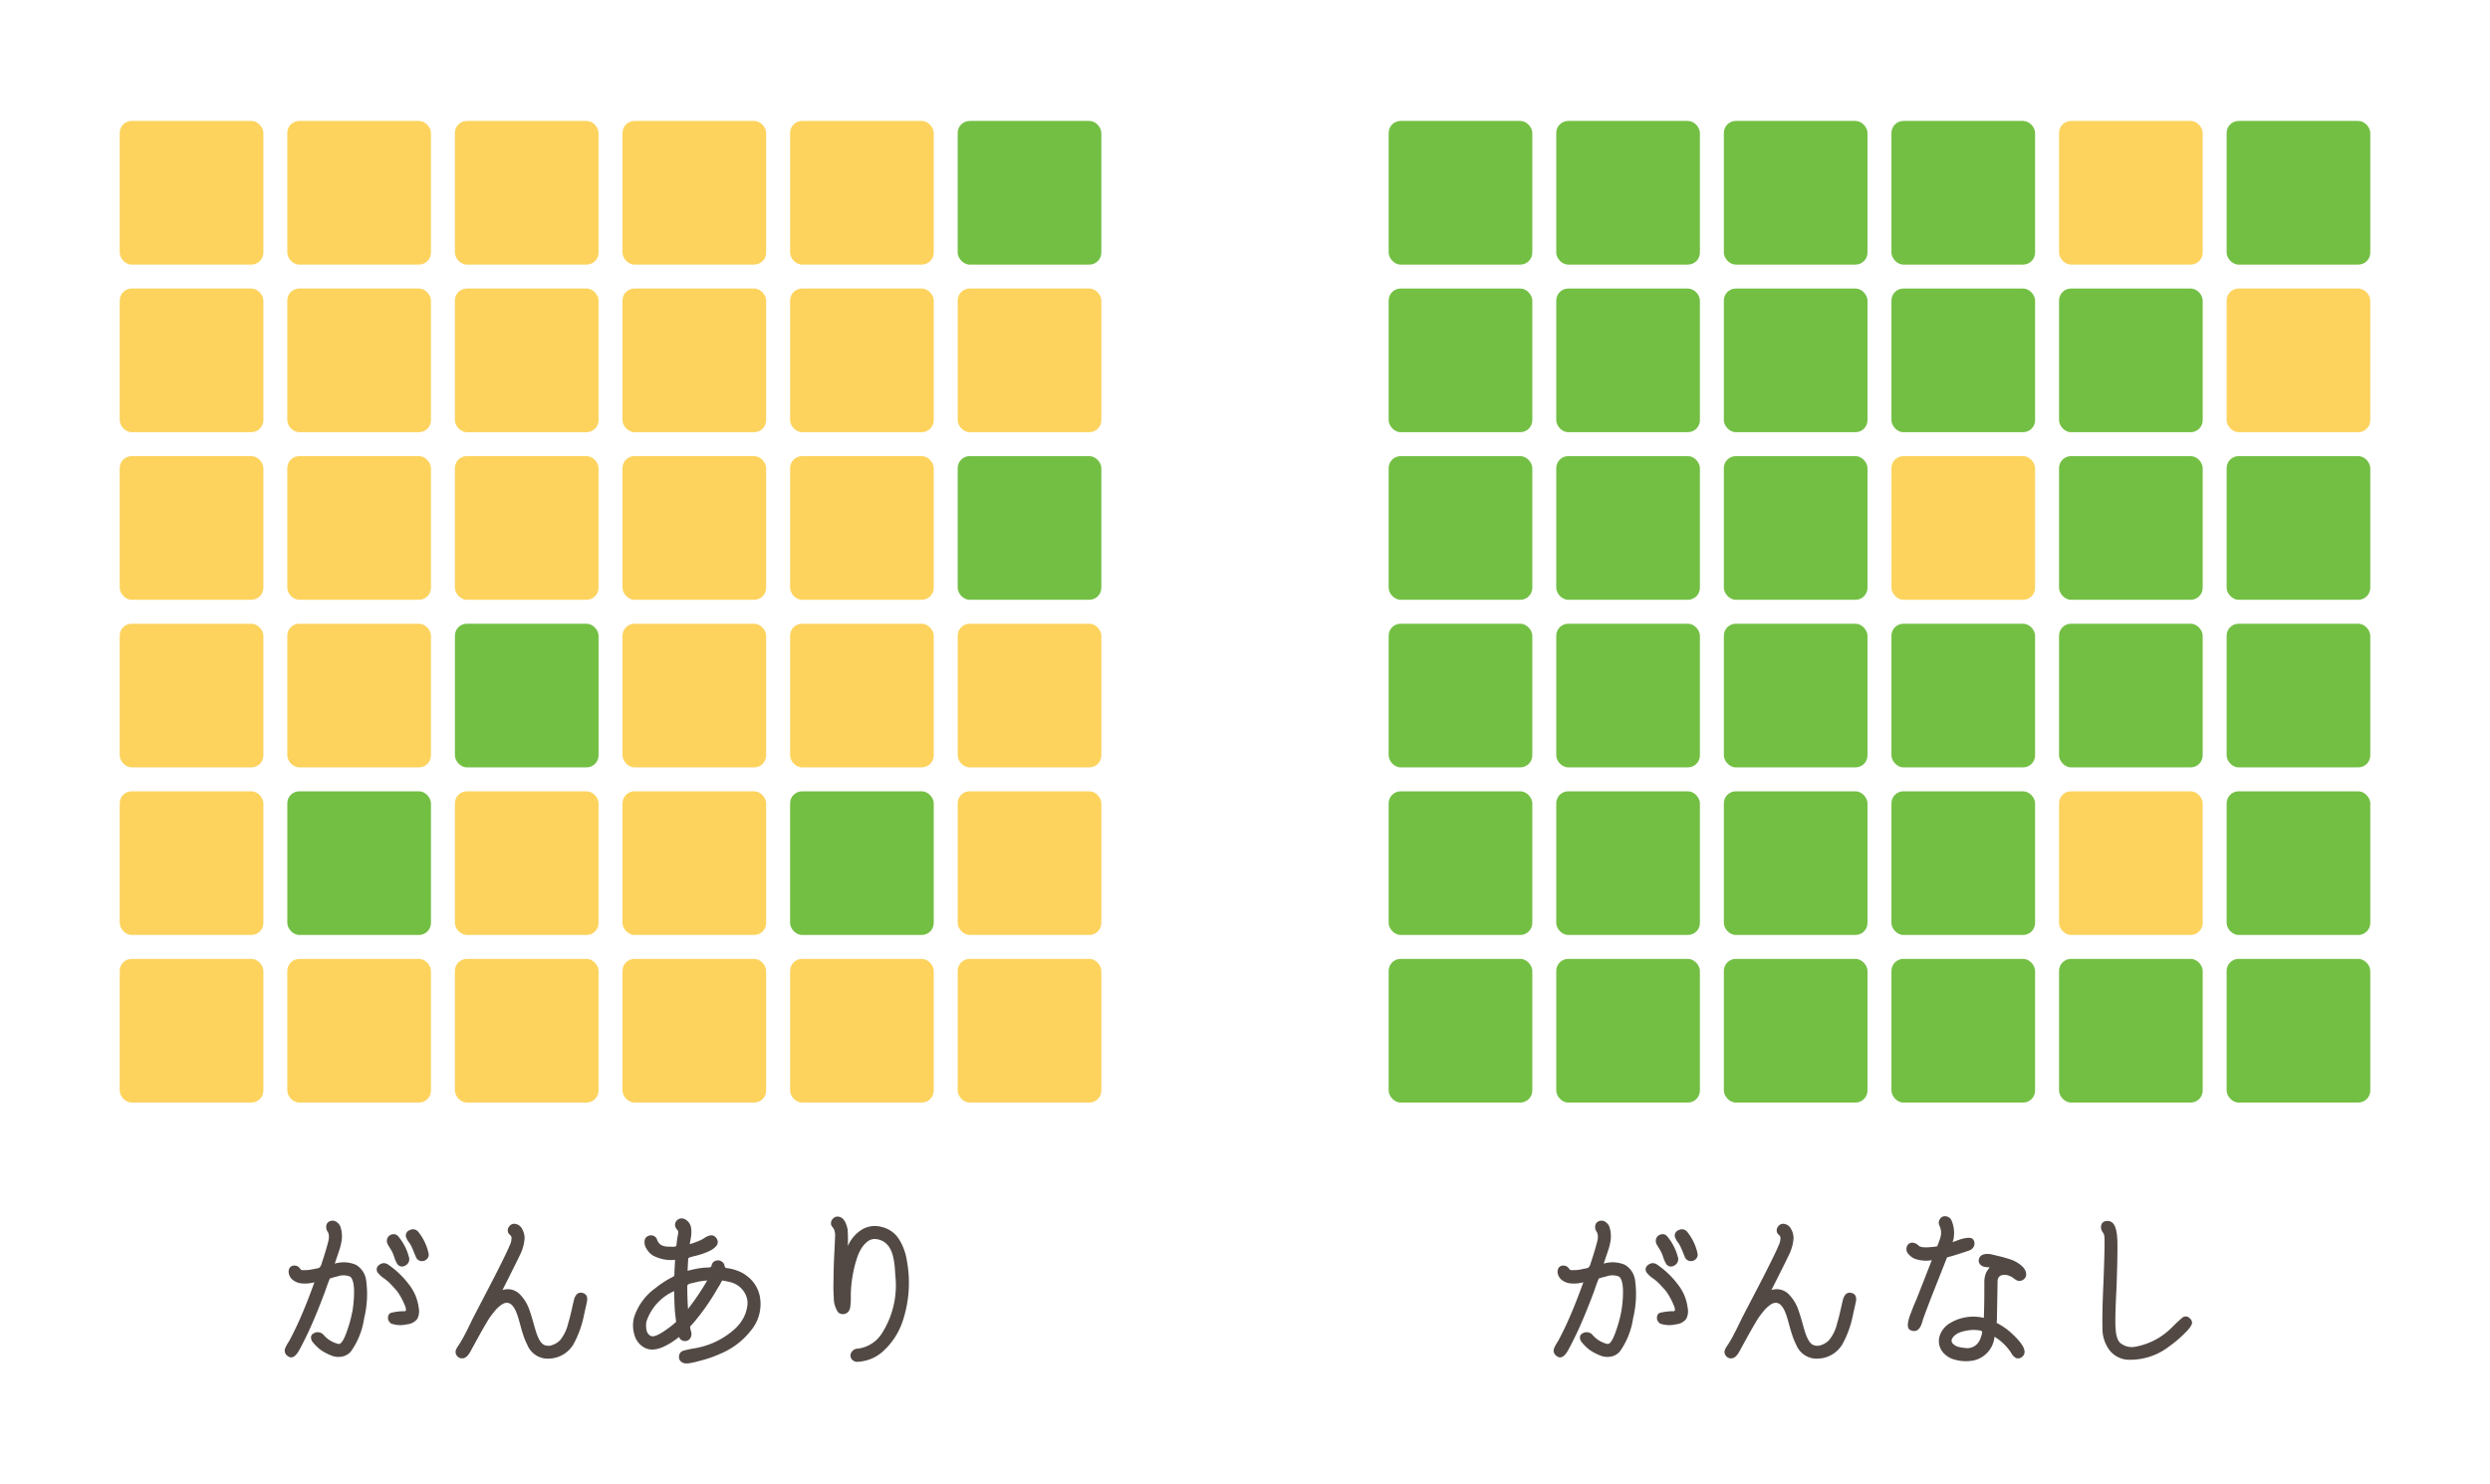 <svg xmlns="http://www.w3.org/2000/svg" width="208" height="124" viewBox="0 0 208 124"><g id="グループ_9857" data-name="グループ 9857" transform="translate(2600 211)"><path id="長方形_11439" data-name="長方形 11439" transform="translate(-2600 -211)" fill="none" d="M0 0h208v124H0z"/><g id="グループ_9853" data-name="グループ 9853" transform="translate(1126 38.103)"><g id="グループ_9852" data-name="グループ 9852" transform="translate(-4801 -2066)"><g id="グループ_8689" data-name="グループ 8689" transform="translate(20 -627)"><path id="パス_75612" data-name="パス 75612" d="M8.586-6.152a8.424 8.424 0 01-.164 3.158 6.382 6.382 0 01-1.08 2.748 1.251 1.251 0 01-.725.458A1.61 1.61 0 015.8.178a4.6 4.6 0 01-.81-.383 2.554 2.554 0 01-.4-.294 3.9 3.9 0 01-.424-.437.644.644 0 01-.185-.485q.027-.246.369-.369a.667.667 0 01.711.232 2.323 2.323 0 001.217.725Q6.6-.779 7-1.955a11.031 11.031 0 00.438-1.613 9.605 9.605 0 00.137-1.791q-.041-.916-.342-1.107a1.493 1.493 0 00-1.08 0q-.178.041-.191.041l-.41.123q-.082.205-.15.383-.055.137-.144.4t-.13.376Q4.361-3.117 3.76-1.832 3.24-.738 2.939-.219q-.479.793-.971.342a.518.518 0 01-.137-.615 2.073 2.073 0 01.185-.362q.144-.239.171-.28.383-.725.752-1.531.643-1.422 1.326-3.322a2.924 2.924 0 01-.964.1 1.4 1.4 0 01-.882-.328.9.9 0 01-.28-.458.643.643 0 01.048-.5.463.463 0 01.465-.205.525.525 0 01.4.232.67.67 0 00.123.137 3.145 3.145 0 00.82-.041l.547-.109a.424.424 0 00.1-.027.529.529 0 00.205-.3q.465-1.408.6-2.023a1.251 1.251 0 00.027-.362.829.829 0 00-.082-.308.672.672 0 01-.082-.7.5.5 0 01.294-.226.559.559 0 01.376.007.854.854 0 01.506.643 2.507 2.507 0 01.055.971 4.462 4.462 0 01-.137.615q-.1.328-.239.731t-.2.595a2.566 2.566 0 011.791.109 1.776 1.776 0 01.83 1.282zm4.389 2.283a1.42 1.42 0 01-.109.93 1.206 1.206 0 01-.875.465 2.277 2.277 0 01-1.326-.068.967.967 0 01-.137-.137.474.474 0 01-.1-.191.586.586 0 01.014-.335.413.413 0 01.164-.212 4.326 4.326 0 011.2-.15q.246-.014-.068-.677a5.947 5.947 0 00-.52-.937 8.988 8.988 0 00-.793-.861 4.708 4.708 0 00-.4-.308 2.1 2.1 0 01-.425-.39.448.448 0 01.082-.7.6.6 0 01.766-.007 7.359 7.359 0 011.7 1.627 3.906 3.906 0 01.827 1.951zm-.82-4.238a4.387 4.387 0 00-.875-1.7.483.483 0 00-.5-.185.551.551 0 00-.41.3.612.612 0 00.021.54q.027.055.171.287t.212.369a4.527 4.527 0 01.171.444 2.483 2.483 0 00.212.485.483.483 0 00.718.171.575.575 0 00.279-.711zm1.641-.314a4.3 4.3 0 00-.834-1.75.565.565 0 00-.738-.171.473.473 0 00-.273.663 1.327 1.327 0 00.191.328 1.814 1.814 0 01.191.3q.1.191.246.554t.164.4a.521.521 0 00.41.335.552.552 0 00.5-.157.5.5 0 00.142-.503zM26.646-5.1q.533.123.369.807l-.26 1.176a8.263 8.263 0 01-.848 2.3 2.432 2.432 0 01-1.927 1.2 1.838 1.838 0 01-1.928-1.135 5.449 5.449 0 01-.321-.766q-.144-.424-.28-.937t-.232-.786q-.492-1.449-1.34-.861a2.907 2.907 0 00-.608.588 6.828 6.828 0 00-.444.6q-.137.219-.437.738-.178.3-1 1.8-.342.7-.711.738a.508.508 0 01-.465-.157.532.532 0 01-.15-.472 1.474 1.474 0 01.205-.4 8.859 8.859 0 00.465-.772q.232-.431.492-.971t.41-.827l1.613-3.1q1.135-2.229 1.34-2.762a1.268 1.268 0 00.137-.656.383.383 0 00-.13-.191.585.585 0 01-.144-.178.523.523 0 01.1-.547.5.5 0 01.506-.191.763.763 0 01.561.431 1.57 1.57 0 01.205.759 3.671 3.671 0 01-.4 1.422q-.26.561-1.449 2.912a1.411 1.411 0 011.415.321 3.456 3.456 0 01.868 1.442q.109.3.273.882t.232.8q.3.957.684 1.135a.892.892 0 00.711.007 1.559 1.559 0 00.643-.417 3.408 3.408 0 00.656-1.367q.178-.574.424-1.723l.082-.328q.204-.623.683-.514zm14.82.26a3.452 3.452 0 01-.752 2.9A6.265 6.265 0 0138.1.014a9.446 9.446 0 01-1.641.561L36.2.643q-.2.057-.333.082t-.314.055a1.147 1.147 0 01-.328.007.643.643 0 01-.253-.087.5.5 0 01-.246-.526.484.484 0 01.369-.444 6.843 6.843 0 01.805-.181 6.624 6.624 0 003.5-1.654 3.5 3.5 0 00.684-.868 3.034 3.034 0 00.342-1.039 1.645 1.645 0 00-.218-1.088A1.913 1.913 0 0039-6q-.41-.1-.684-.137a4.728 4.728 0 01-.355.629A18.939 18.939 0 0136-2.68l-.355.4a1.528 1.528 0 00.027.171 1.829 1.829 0 00.055.226.68.68 0 01-.068.574.5.5 0 01-.5.226.48.48 0 01-.431-.335q-1.8 1.408-2.816.93a1.687 1.687 0 01-.9-1.06 2.659 2.659 0 01-.048-1.5 4.82 4.82 0 011.8-2.461 7.674 7.674 0 011.34-.875l.075-.041a.455.455 0 01.068-.034.091.091 0 00.041-.034.267.267 0 00.034-.062.243.243 0 00.014-.089q0-.273.014-.41l.041-.807a3.208 3.208 0 01-1.887-.383 1.667 1.667 0 01-.5-.547 1 1 0 01-.157-.684.479.479 0 01.26-.362.559.559 0 01.451-.041.511.511 0 01.328.321.85.85 0 00.3.431 1.156 1.156 0 00.561.157q.164.014.52.014.191-.014.219-.068a.454.454 0 00.027-.109 7 7 0 01.123-.848l.021-.15a.255.255 0 00-.007-.1.453.453 0 00-.021-.062.763.763 0 00-.055-.075q-.048-.062-.075-.1a.519.519 0 01.027-.67.557.557 0 01.677-.123.97.97 0 01.485.561 1.507 1.507 0 01.062.4 2.967 2.967 0 01-.007.362q-.014.144-.062.4t-.062.369a7.671 7.671 0 00.916-.342 3.41 3.41 0 00.321-.185 1.435 1.435 0 01.431-.2.519.519 0 01.574.253.5.5 0 01-.027.622 1.726 1.726 0 01-.547.41 5.993 5.993 0 01-1.23.424q-.232.055-.4.109t-.164.109q-.027.342-.055 1.025a9.6 9.6 0 011.012-.219q.164-.027.547-.055h.109a.839.839 0 00.116-.007.717.717 0 00.1-.021.17.17 0 00.075-.041.173.173 0 00.041-.082.509.509 0 01.3-.4.552.552 0 01.5.021.526.526 0 01.294.417.188.188 0 00.062.109.19.19 0 00.1.048l.157.021a3.164 3.164 0 01.684.178 2.769 2.769 0 01.916.506 2.774 2.774 0 011.015 1.628zm-7.739 2.762a7.244 7.244 0 00.752-.6q-.027-.219-.1-.848-.041-.574-.068-1.723A4.255 4.255 0 0032-2.707a1.747 1.747 0 00.007.7.67.67 0 00.349.5q.332.181 1.371-.571zm1.86-1.832a20.018 20.018 0 001.49-2.229A6.433 6.433 0 0036-5.961q-.041.014-.137.034l-.164.034a.544.544 0 00-.137.048.418.418 0 00-.109.075.148.148 0 00-.041.109q0 1.121.068 1.914a1.236 1.236 0 01.107-.163zm18.169-3.869a10.083 10.083 0 01-.41 5.209A5.912 5.912 0 0151.9-.349a3.372 3.372 0 01-2.2 1 .576.576 0 01-.567-.232.5.5 0 01-.014-.547.619.619 0 01.54-.314 2.786 2.786 0 002.023-1.3 7.449 7.449 0 001.107-4.826q-.027-.465-.055-.779a6.041 6.041 0 00-.13-.772 2.406 2.406 0 00-.314-.786 1.506 1.506 0 00-.526-.506 1.534 1.534 0 00-.738-.191.985.985 0 00-.608.253 2.267 2.267 0 00-.465.54 3.8 3.8 0 00-.321.67 10.487 10.487 0 00-.561 3.254 5.941 5.941 0 01-.055 1.025.766.766 0 01-.137.314.571.571 0 01-.437.219.549.549 0 01-.451-.178 2.183 2.183 0 01-.342-1.258Q47.6-5.3 47.631-6.4q0-.492.021-1.053t.055-1.237q.034-.677.048-1.06a1.4 1.4 0 00-.1-.684 1.011 1.011 0 00-.109-.157.733.733 0 01-.109-.171.53.53 0 01.137-.533.515.515 0 01.52-.164q.52.109.711 1.066a11.209 11.209 0 01.014 1.381A3.1 3.1 0 0150-10.391a2.108 2.108 0 011.688-.205 2.29 2.29 0 011.4 1 4.626 4.626 0 01.668 1.817z" transform="translate(1077 2557)" fill="#524945"/><path id="パス_75611" data-name="パス 75611" d="M8.586-6.152a8.424 8.424 0 01-.164 3.158 6.382 6.382 0 01-1.08 2.748 1.251 1.251 0 01-.725.458A1.61 1.61 0 015.8.178a4.6 4.6 0 01-.81-.383 2.554 2.554 0 01-.4-.294 3.9 3.9 0 01-.424-.437.644.644 0 01-.185-.485q.027-.246.369-.369a.667.667 0 01.711.232 2.323 2.323 0 001.217.725Q6.6-.779 7-1.955a11.031 11.031 0 00.438-1.613 9.605 9.605 0 00.137-1.791q-.041-.916-.342-1.107a1.493 1.493 0 00-1.08 0q-.178.041-.191.041l-.41.123q-.082.205-.15.383-.055.137-.144.4t-.13.376Q4.361-3.117 3.76-1.832 3.24-.738 2.939-.219q-.479.793-.971.342a.518.518 0 01-.137-.615 2.073 2.073 0 01.185-.362q.144-.239.171-.28.383-.725.752-1.531.643-1.422 1.326-3.322a2.924 2.924 0 01-.964.1 1.4 1.4 0 01-.882-.328.9.9 0 01-.28-.458.643.643 0 01.048-.5.463.463 0 01.465-.205.525.525 0 01.4.232.67.67 0 00.123.137 3.145 3.145 0 00.82-.041l.547-.109a.424.424 0 00.1-.027.529.529 0 00.205-.3q.465-1.408.6-2.023a1.251 1.251 0 00.027-.362.829.829 0 00-.082-.308.672.672 0 01-.082-.7.5.5 0 01.294-.226.559.559 0 01.376.007.854.854 0 01.506.643 2.507 2.507 0 01.055.971 4.462 4.462 0 01-.137.615q-.1.328-.239.731t-.2.595a2.566 2.566 0 011.791.109 1.776 1.776 0 01.83 1.282zm4.389 2.283a1.42 1.42 0 01-.109.93 1.206 1.206 0 01-.875.465 2.277 2.277 0 01-1.326-.068.967.967 0 01-.137-.137.474.474 0 01-.1-.191.586.586 0 01.014-.335.413.413 0 01.164-.212 4.326 4.326 0 011.2-.15q.246-.014-.068-.677a5.947 5.947 0 00-.52-.937 8.988 8.988 0 00-.793-.861 4.708 4.708 0 00-.4-.308 2.1 2.1 0 01-.425-.39.448.448 0 01.082-.7.6.6 0 01.766-.007 7.359 7.359 0 011.7 1.627 3.906 3.906 0 01.827 1.951zm-.82-4.238a4.387 4.387 0 00-.875-1.7.483.483 0 00-.5-.185.551.551 0 00-.41.3.612.612 0 00.021.54q.027.055.171.287t.212.369a4.527 4.527 0 01.171.444 2.483 2.483 0 00.212.485.483.483 0 00.718.171.575.575 0 00.279-.711zm1.641-.314a4.3 4.3 0 00-.834-1.75.565.565 0 00-.738-.171.473.473 0 00-.273.663 1.327 1.327 0 00.191.328 1.814 1.814 0 01.191.3q.1.191.246.554t.164.4a.521.521 0 00.41.335.552.552 0 00.5-.157.5.5 0 00.142-.503zM26.646-5.1q.533.123.369.807l-.26 1.176a8.263 8.263 0 01-.848 2.3 2.432 2.432 0 01-1.927 1.2 1.838 1.838 0 01-1.928-1.135 5.449 5.449 0 01-.321-.766q-.144-.424-.28-.937t-.232-.786q-.492-1.449-1.34-.861a2.907 2.907 0 00-.608.588 6.828 6.828 0 00-.444.6q-.137.219-.437.738-.178.3-1 1.8-.342.7-.711.738a.508.508 0 01-.465-.157.532.532 0 01-.15-.472 1.474 1.474 0 01.205-.4 8.859 8.859 0 00.465-.772q.232-.431.492-.971t.41-.827l1.613-3.1q1.135-2.229 1.34-2.762a1.268 1.268 0 00.137-.656.383.383 0 00-.13-.191.585.585 0 01-.144-.178.523.523 0 01.1-.547.5.5 0 01.506-.191.763.763 0 01.561.431 1.57 1.57 0 01.205.759 3.671 3.671 0 01-.4 1.422q-.26.561-1.449 2.912a1.411 1.411 0 011.415.321 3.456 3.456 0 01.868 1.442q.109.3.273.882t.232.8q.3.957.684 1.135a.892.892 0 00.711.007 1.559 1.559 0 00.643-.417 3.408 3.408 0 00.656-1.367q.178-.574.424-1.723l.082-.328q.204-.623.683-.514zm8-2.967L33.29-4.635q-.383 1-.643 1.709-.068.26-.164.52-.314.7-.916.41-.4-.205.014-1.312l.191-.5q.082-.213.185-.451.1-.239.13-.294l1.285-3.281a2.753 2.753 0 01-1.436-.123 1.448 1.448 0 01-.54-.417.582.582 0 01-.116-.567.469.469 0 01.438-.355.758.758 0 01.547.246q.219.219 1.176.109a1.313 1.313 0 00.4-.068 1.31 1.31 0 01.068-.205 1.779 1.779 0 00.068-.191 2.467 2.467 0 00.164-.561 1.469 1.469 0 00-.123-.738.527.527 0 01.014-.533.486.486 0 01.526-.26.59.59 0 01.472.369 2.663 2.663 0 01.17 1.435 1.3 1.3 0 01-.1.355q.055-.014.342-.123a4.548 4.548 0 01.506-.164q.643-.164.848.027a.529.529 0 01.137.41.433.433 0 01-.055.219.685.685 0 01-.424.342l-.205.068q-1.059.359-1.606.493zm6.6 1.313a.519.519 0 01-.253.561.538.538 0 01-.622-.014 1.317 1.317 0 01-.123-.082 1.454 1.454 0 00-.615-.3.912.912 0 00-.424.014.417.417 0 00-.232.15.617.617 0 00-.109.273l-.055 3.117q0 .164-.027.438.137.068.41.232a5.167 5.167 0 01.889.684Q41.233-.615 41.11-.068a.548.548 0 01-.205.321.5.5 0 01-.355.116.4.4 0 01-.15-.027 1.057 1.057 0 01-.41-.451 4.392 4.392 0 00-1.381-1.326 2.236 2.236 0 01-1.7 1.969A3.293 3.293 0 0135.382.5a1.92 1.92 0 01-1.176-.76 1.477 1.477 0 01-.15-1.326 1.936 1.936 0 01.9-1.025 3.761 3.761 0 012.762-.4q.041-.984.041-2.516v-.52a2 2 0 01.164-.766 2.029 2.029 0 01.287-.41 1.73 1.73 0 00-.226-.027 1.442 1.442 0 01-.287-.048.546.546 0 01-.2-.1.5.5 0 01-.164-.6q.164-.424.916-.342.137.027.984.232.164.041.6.178a2.688 2.688 0 011.135.656.966.966 0 01.279.52zm-3.924 5.7a2.187 2.187 0 00.246-.7.138.138 0 00-.109-.191 2.828 2.828 0 00-.916-.041q-1.148.137-1.449.67a.344.344 0 00.034.451.988.988 0 00.444.267 2.3 2.3 0 00.52.089 1.143 1.143 0 001.231-.544zM54.9-2.994a.539.539 0 01.2.294.439.439 0 01-.062.321 2.174 2.174 0 01-.185.273q-.089.109-.239.26A9.624 9.624 0 0153.2-.629 5.305 5.305 0 0149.668.479 2.1 2.1 0 0148.226-.3a3.005 3.005 0 01-.595-1.641q-.041-1.45.069-3.759.15-3.869.082-4.156a.9.9 0 00-.123-.3.684.684 0 01-.137-.581.444.444 0 01.4-.362.616.616 0 01.41.055q.438.205.52 1.258.027.342.027.492v.547q0 1.107-.082 3.322-.123 2.365-.082 3.172.027.342.041.485a2.243 2.243 0 00.1.41.99.99 0 00.232.417 1.528 1.528 0 001.34.328 5.683 5.683 0 002.912-1.518 1.837 1.837 0 00.191-.191q.492-.479.793-.725a.436.436 0 01.576.053z" transform="translate(1183 2557)" fill="#524945"/><g id="グループ_8686" data-name="グループ 8686" transform="translate(57 408)"><rect id="長方形_10397" data-name="長方形 10397" width="12" height="12" rx="1" transform="translate(1050 2088)" fill="#fdd35e"/><rect id="長方形_10428" data-name="長方形 10428" width="12" height="12" rx="1" transform="translate(1050 2116)" fill="#fdd35e"/><rect id="長方形_10419" data-name="長方形 10419" width="12" height="12" rx="1" transform="translate(1050 2102)" fill="#fdd35e"/><rect id="長方形_10395" data-name="長方形 10395" width="12" height="12" rx="1" transform="translate(1078 2088)" fill="#fdd35e"/><rect id="長方形_10430" data-name="長方形 10430" width="12" height="12" rx="1" transform="translate(1078 2116)" fill="#fdd35e"/><rect id="長方形_10372" data-name="長方形 10372" width="12" height="12" rx="1" transform="translate(1050 2046)" fill="#fdd35e"/><rect id="長方形_10379" data-name="長方形 10379" width="12" height="12" rx="1" transform="translate(1050 2060)" fill="#fdd35e"/><rect id="長方形_10387" data-name="長方形 10387" width="12" height="12" rx="1" transform="translate(1050 2074)" fill="#fdd35e"/><rect id="長方形_10381" data-name="長方形 10381" width="12" height="12" rx="1" transform="translate(1078 2060)" fill="#fdd35e"/><rect id="長方形_10374" data-name="長方形 10374" width="12" height="12" rx="1" transform="translate(1078 2046)" fill="#73bf44"/><rect id="長方形_10390" data-name="長方形 10390" width="12" height="12" rx="1" transform="translate(1078 2074)" fill="#73bf44"/><rect id="長方形_10422" data-name="長方形 10422" width="12" height="12" rx="1" transform="translate(1064 2102)" fill="#73bf44"/><rect id="長方形_10396" data-name="長方形 10396" width="12" height="12" rx="1" transform="translate(1064 2088)" fill="#fdd35e"/><rect id="長方形_10429" data-name="長方形 10429" width="12" height="12" rx="1" transform="translate(1064 2116)" fill="#fdd35e"/><rect id="長方形_10423" data-name="長方形 10423" width="12" height="12" rx="1" transform="translate(1078 2102)" fill="#fdd35e"/><rect id="長方形_10371" data-name="長方形 10371" width="12" height="12" rx="1" transform="translate(1064 2046)" fill="#fdd35e"/><rect id="長方形_10380" data-name="長方形 10380" width="12" height="12" rx="1" transform="translate(1064 2060)" fill="#fdd35e"/><rect id="長方形_10388" data-name="長方形 10388" width="12" height="12" rx="1" transform="translate(1064 2074)" fill="#fdd35e"/><rect id="長方形_10502" data-name="長方形 10502" width="12" height="12" rx="1" transform="translate(1008 2046)" fill="#fdd35e"/><rect id="長方形_10503" data-name="長方形 10503" width="12" height="12" rx="1" transform="translate(1008 2060)" fill="#fdd35e"/><rect id="長方形_10504" data-name="長方形 10504" width="12" height="12" rx="1" transform="translate(1008 2074)" fill="#fdd35e"/><rect id="長方形_10505" data-name="長方形 10505" width="12" height="12" rx="1" transform="translate(1008 2088)" fill="#fdd35e"/><rect id="長方形_10506" data-name="長方形 10506" width="12" height="12" rx="1" transform="translate(1008 2116)" fill="#fdd35e"/><rect id="長方形_10507" data-name="長方形 10507" width="12" height="12" rx="1" transform="translate(1008 2102)" fill="#fdd35e"/><rect id="長方形_10508" data-name="長方形 10508" width="12" height="12" rx="1" transform="translate(1036 2046)" fill="#fdd35e"/><rect id="長方形_10509" data-name="長方形 10509" width="12" height="12" rx="1" transform="translate(1036 2060)" fill="#fdd35e"/><rect id="長方形_10510" data-name="長方形 10510" width="12" height="12" rx="1" transform="translate(1036 2074)" fill="#fdd35e"/><rect id="長方形_10511" data-name="長方形 10511" width="12" height="12" rx="1" transform="translate(1036 2088)" fill="#73bf44"/><rect id="長方形_10512" data-name="長方形 10512" width="12" height="12" rx="1" transform="translate(1036 2116)" fill="#fdd35e"/><rect id="長方形_10513" data-name="長方形 10513" width="12" height="12" rx="1" transform="translate(1036 2102)" fill="#fdd35e"/><rect id="長方形_10514" data-name="長方形 10514" width="12" height="12" rx="1" transform="translate(1022 2102)" fill="#73bf44"/><rect id="長方形_10515" data-name="長方形 10515" width="12" height="12" rx="1" transform="translate(1022 2046)" fill="#fdd35e"/><rect id="長方形_10516" data-name="長方形 10516" width="12" height="12" rx="1" transform="translate(1022 2060)" fill="#fdd35e"/><rect id="長方形_10517" data-name="長方形 10517" width="12" height="12" rx="1" transform="translate(1022 2074)" fill="#fdd35e"/><rect id="長方形_10518" data-name="長方形 10518" width="12" height="12" rx="1" transform="translate(1022 2088)" fill="#fdd35e"/><rect id="長方形_10519" data-name="長方形 10519" width="12" height="12" rx="1" transform="translate(1022 2116)" fill="#fdd35e"/></g><g id="グループ_8688" data-name="グループ 8688" transform="translate(163 408)"><rect id="長方形_10397-2" data-name="長方形 10397" width="12" height="12" rx="1" transform="translate(1050 2088)" fill="#73bf44"/><rect id="長方形_10428-2" data-name="長方形 10428" width="12" height="12" rx="1" transform="translate(1050 2116)" fill="#73bf44"/><rect id="長方形_10419-2" data-name="長方形 10419" width="12" height="12" rx="1" transform="translate(1050 2102)" fill="#73bf44"/><rect id="長方形_10395-2" data-name="長方形 10395" width="12" height="12" rx="1" transform="translate(1078 2088)" fill="#73bf44"/><rect id="長方形_10430-2" data-name="長方形 10430" width="12" height="12" rx="1" transform="translate(1078 2116)" fill="#73bf44"/><rect id="長方形_10372-2" data-name="長方形 10372" width="12" height="12" rx="1" transform="translate(1050 2046)" fill="#73bf44"/><rect id="長方形_10379-2" data-name="長方形 10379" width="12" height="12" rx="1" transform="translate(1050 2060)" fill="#73bf44"/><rect id="長方形_10387-2" data-name="長方形 10387" width="12" height="12" rx="1" transform="translate(1050 2074)" fill="#fdd35e"/><rect id="長方形_10381-2" data-name="長方形 10381" width="12" height="12" rx="1" transform="translate(1078 2060)" fill="#fdd35e"/><rect id="長方形_10374-2" data-name="長方形 10374" width="12" height="12" rx="1" transform="translate(1078 2046)" fill="#73bf44"/><rect id="長方形_10390-2" data-name="長方形 10390" width="12" height="12" rx="1" transform="translate(1078 2074)" fill="#73bf44"/><rect id="長方形_10422-2" data-name="長方形 10422" width="12" height="12" rx="1" transform="translate(1064 2102)" fill="#fdd35e"/><rect id="長方形_10396-2" data-name="長方形 10396" width="12" height="12" rx="1" transform="translate(1064 2088)" fill="#73bf44"/><rect id="長方形_10429-2" data-name="長方形 10429" width="12" height="12" rx="1" transform="translate(1064 2116)" fill="#73bf44"/><rect id="長方形_10423-2" data-name="長方形 10423" width="12" height="12" rx="1" transform="translate(1078 2102)" fill="#73bf44"/><rect id="長方形_10371-2" data-name="長方形 10371" width="12" height="12" rx="1" transform="translate(1064 2046)" fill="#fdd35e"/><rect id="長方形_10380-2" data-name="長方形 10380" width="12" height="12" rx="1" transform="translate(1064 2060)" fill="#73bf44"/><rect id="長方形_10388-2" data-name="長方形 10388" width="12" height="12" rx="1" transform="translate(1064 2074)" fill="#73bf44"/><rect id="長方形_10502-2" data-name="長方形 10502" width="12" height="12" rx="1" transform="translate(1008 2046)" fill="#73bf44"/><rect id="長方形_10503-2" data-name="長方形 10503" width="12" height="12" rx="1" transform="translate(1008 2060)" fill="#73bf44"/><rect id="長方形_10504-2" data-name="長方形 10504" width="12" height="12" rx="1" transform="translate(1008 2074)" fill="#73bf44"/><rect id="長方形_10505-2" data-name="長方形 10505" width="12" height="12" rx="1" transform="translate(1008 2088)" fill="#73bf44"/><rect id="長方形_10506-2" data-name="長方形 10506" width="12" height="12" rx="1" transform="translate(1008 2116)" fill="#73bf44"/><rect id="長方形_10507-2" data-name="長方形 10507" width="12" height="12" rx="1" transform="translate(1008 2102)" fill="#73bf44"/><rect id="長方形_10508-2" data-name="長方形 10508" width="12" height="12" rx="1" transform="translate(1036 2046)" fill="#73bf44"/><rect id="長方形_10509-2" data-name="長方形 10509" width="12" height="12" rx="1" transform="translate(1036 2060)" fill="#73bf44"/><rect id="長方形_10510-2" data-name="長方形 10510" width="12" height="12" rx="1" transform="translate(1036 2074)" fill="#73bf44"/><rect id="長方形_10511-2" data-name="長方形 10511" width="12" height="12" rx="1" transform="translate(1036 2088)" fill="#73bf44"/><rect id="長方形_10512-2" data-name="長方形 10512" width="12" height="12" rx="1" transform="translate(1036 2116)" fill="#73bf44"/><rect id="長方形_10513-2" data-name="長方形 10513" width="12" height="12" rx="1" transform="translate(1036 2102)" fill="#73bf44"/><rect id="長方形_10514-2" data-name="長方形 10514" width="12" height="12" rx="1" transform="translate(1022 2102)" fill="#73bf44"/><rect id="長方形_10515-2" data-name="長方形 10515" width="12" height="12" rx="1" transform="translate(1022 2046)" fill="#73bf44"/><rect id="長方形_10516-2" data-name="長方形 10516" width="12" height="12" rx="1" transform="translate(1022 2060)" fill="#73bf44"/><rect id="長方形_10517-2" data-name="長方形 10517" width="12" height="12" rx="1" transform="translate(1022 2074)" fill="#73bf44"/><rect id="長方形_10518-2" data-name="長方形 10518" width="12" height="12" rx="1" transform="translate(1022 2088)" fill="#73bf44"/><rect id="長方形_10519-2" data-name="長方形 10519" width="12" height="12" rx="1" transform="translate(1022 2116)" fill="#73bf44"/></g></g></g></g></g></svg>